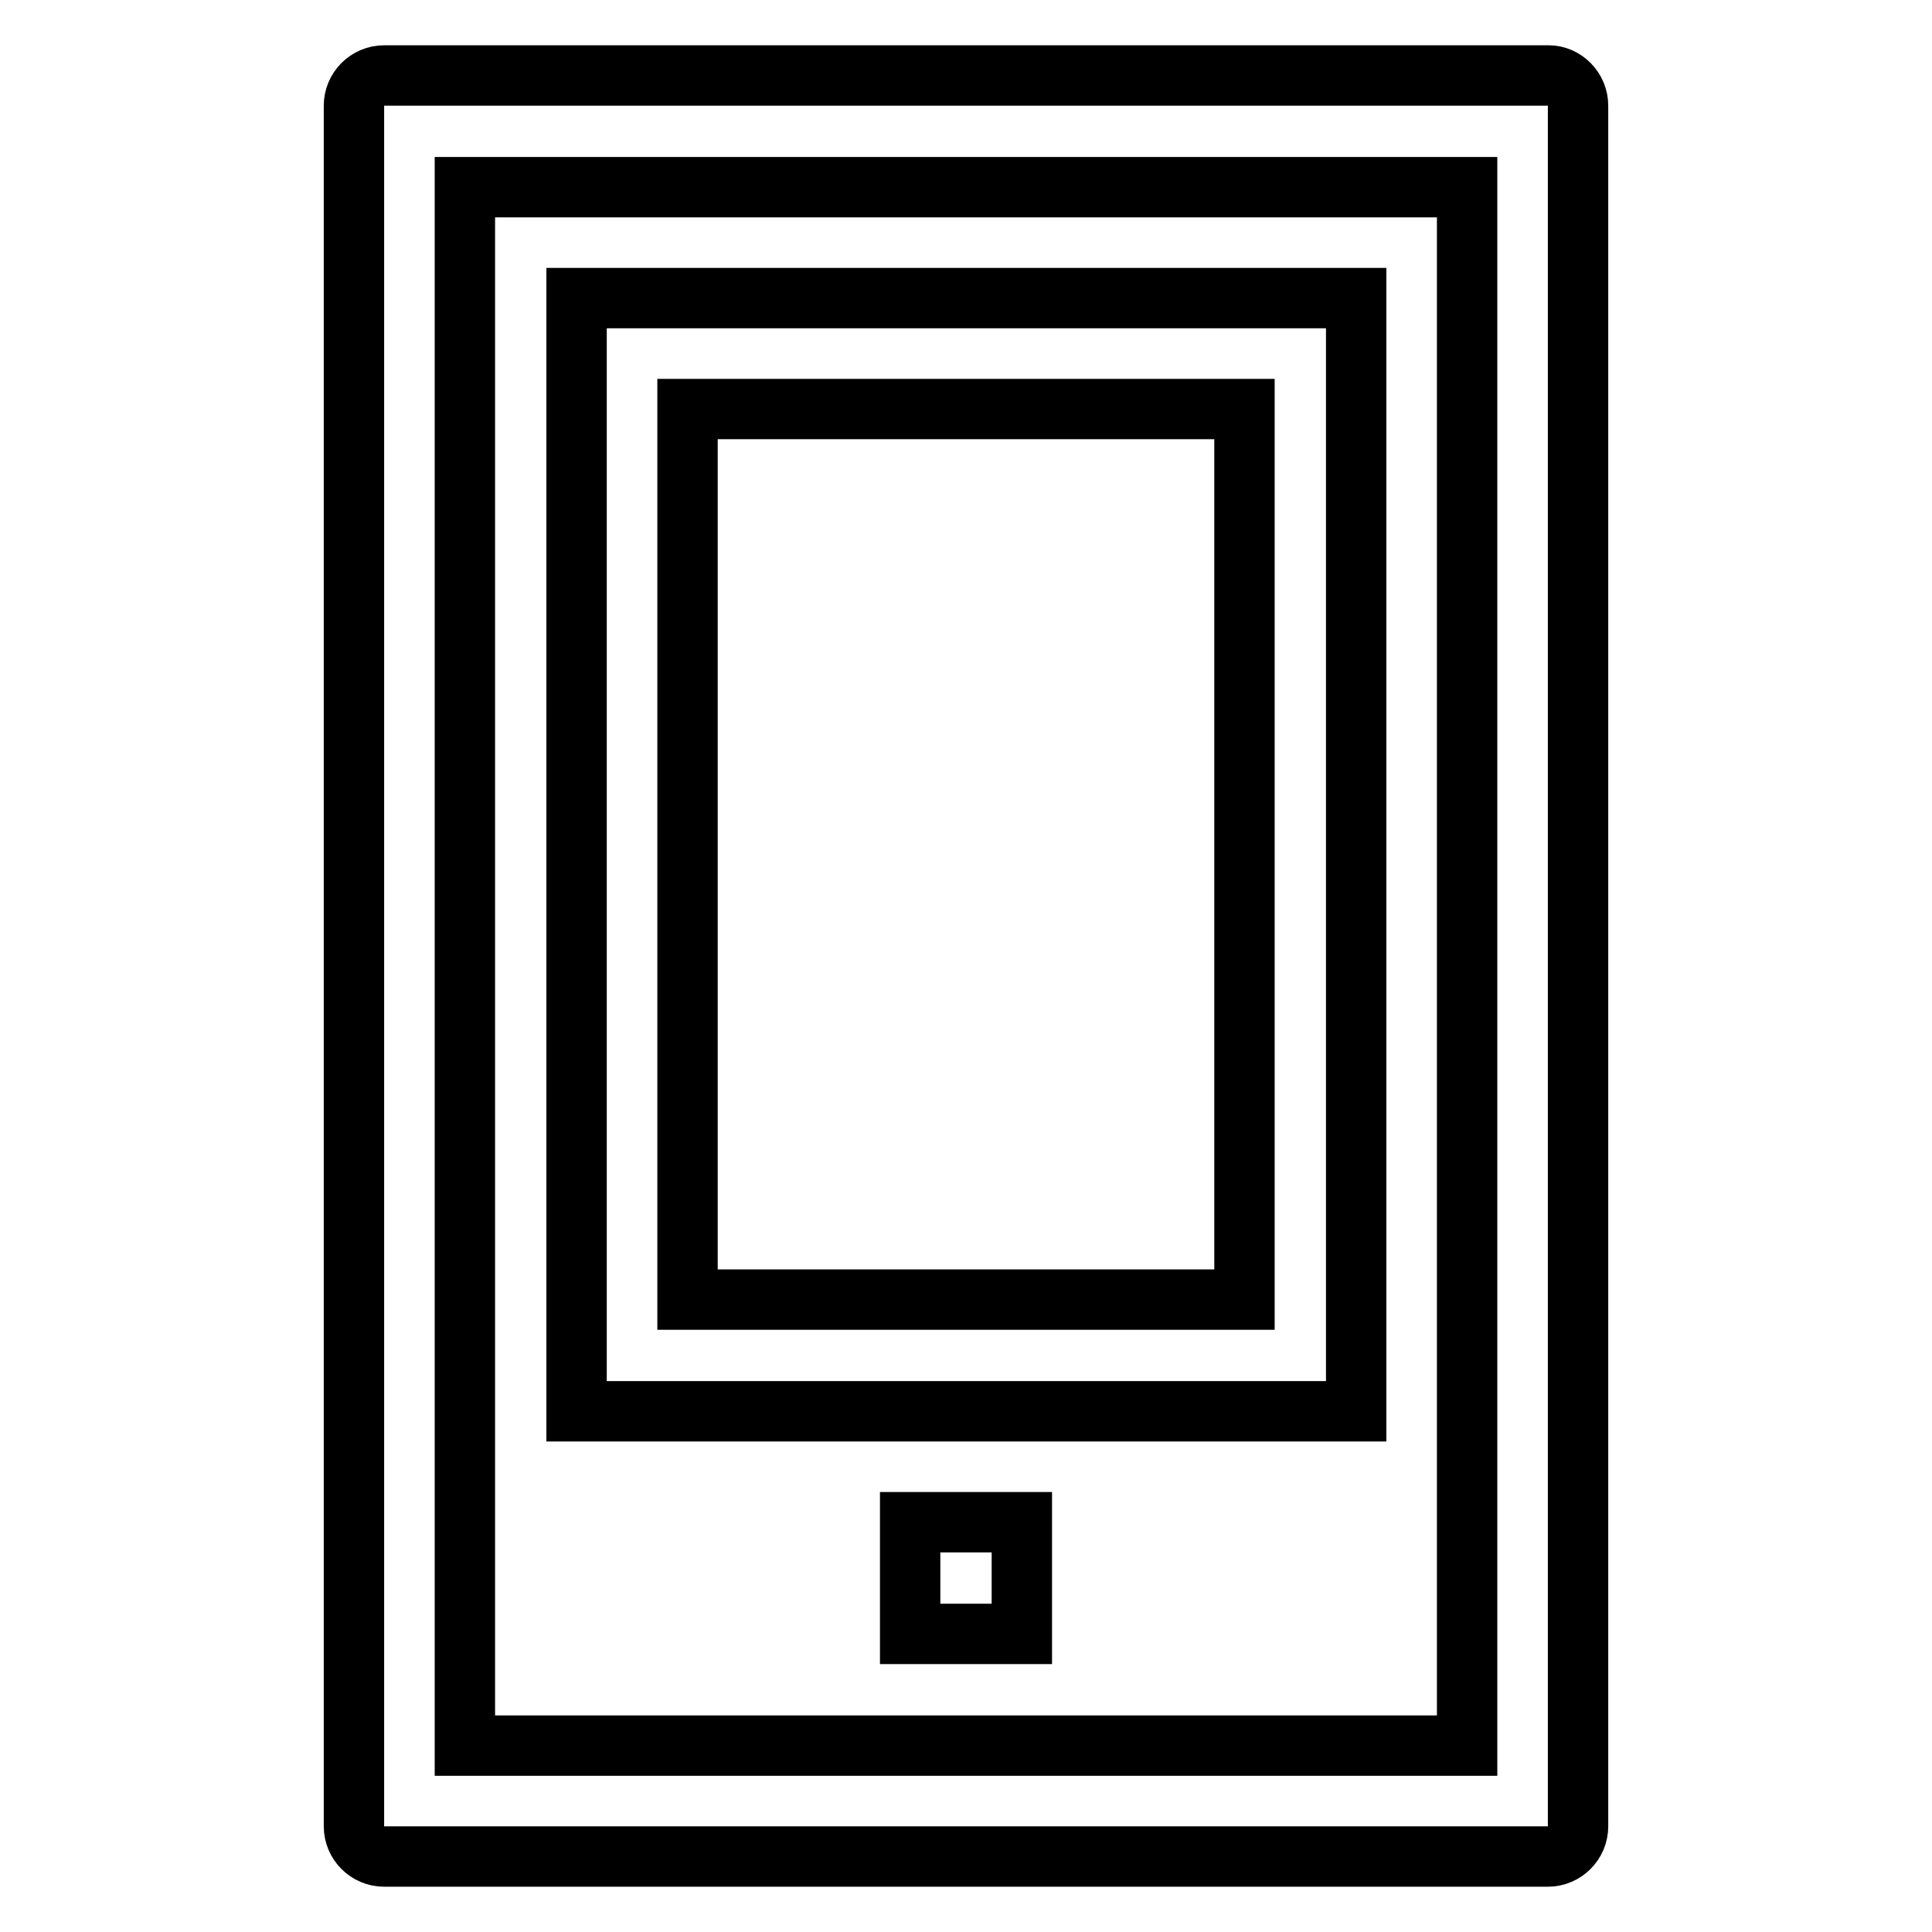<?xml version="1.0" encoding="utf-8"?>
<!-- Svg Vector Icons : http://www.onlinewebfonts.com/icon -->
<!DOCTYPE svg PUBLIC "-//W3C//DTD SVG 1.1//EN" "http://www.w3.org/Graphics/SVG/1.1/DTD/svg11.dtd">
<svg version="1.1" xmlns="http://www.w3.org/2000/svg" xmlns:xlink="http://www.w3.org/1999/xlink" x="0px" y="0px" viewBox="0 0 256 256" enable-background="new 0 0 256 256" xml:space="preserve">
<g> <path stroke-width="8" fill-opacity="0" stroke="#000000"  d="M120.6,201.7h14.8v14.8h-14.8V201.7z M209.1,14V242c0,2.2-1.8,4-4,4H50.9c-2.2,0-4-1.8-4-4V14 c0-2.2,1.8-4,4-4h154.3C207.3,10,209.1,11.8,209.1,14z M194.4,24.8H61.6v206.5h132.8V24.8z M179.6,187H76.4V39.5h103.3V187z  M164.9,54.2H91.1v118h73.8V54.2z"/></g>
</svg>